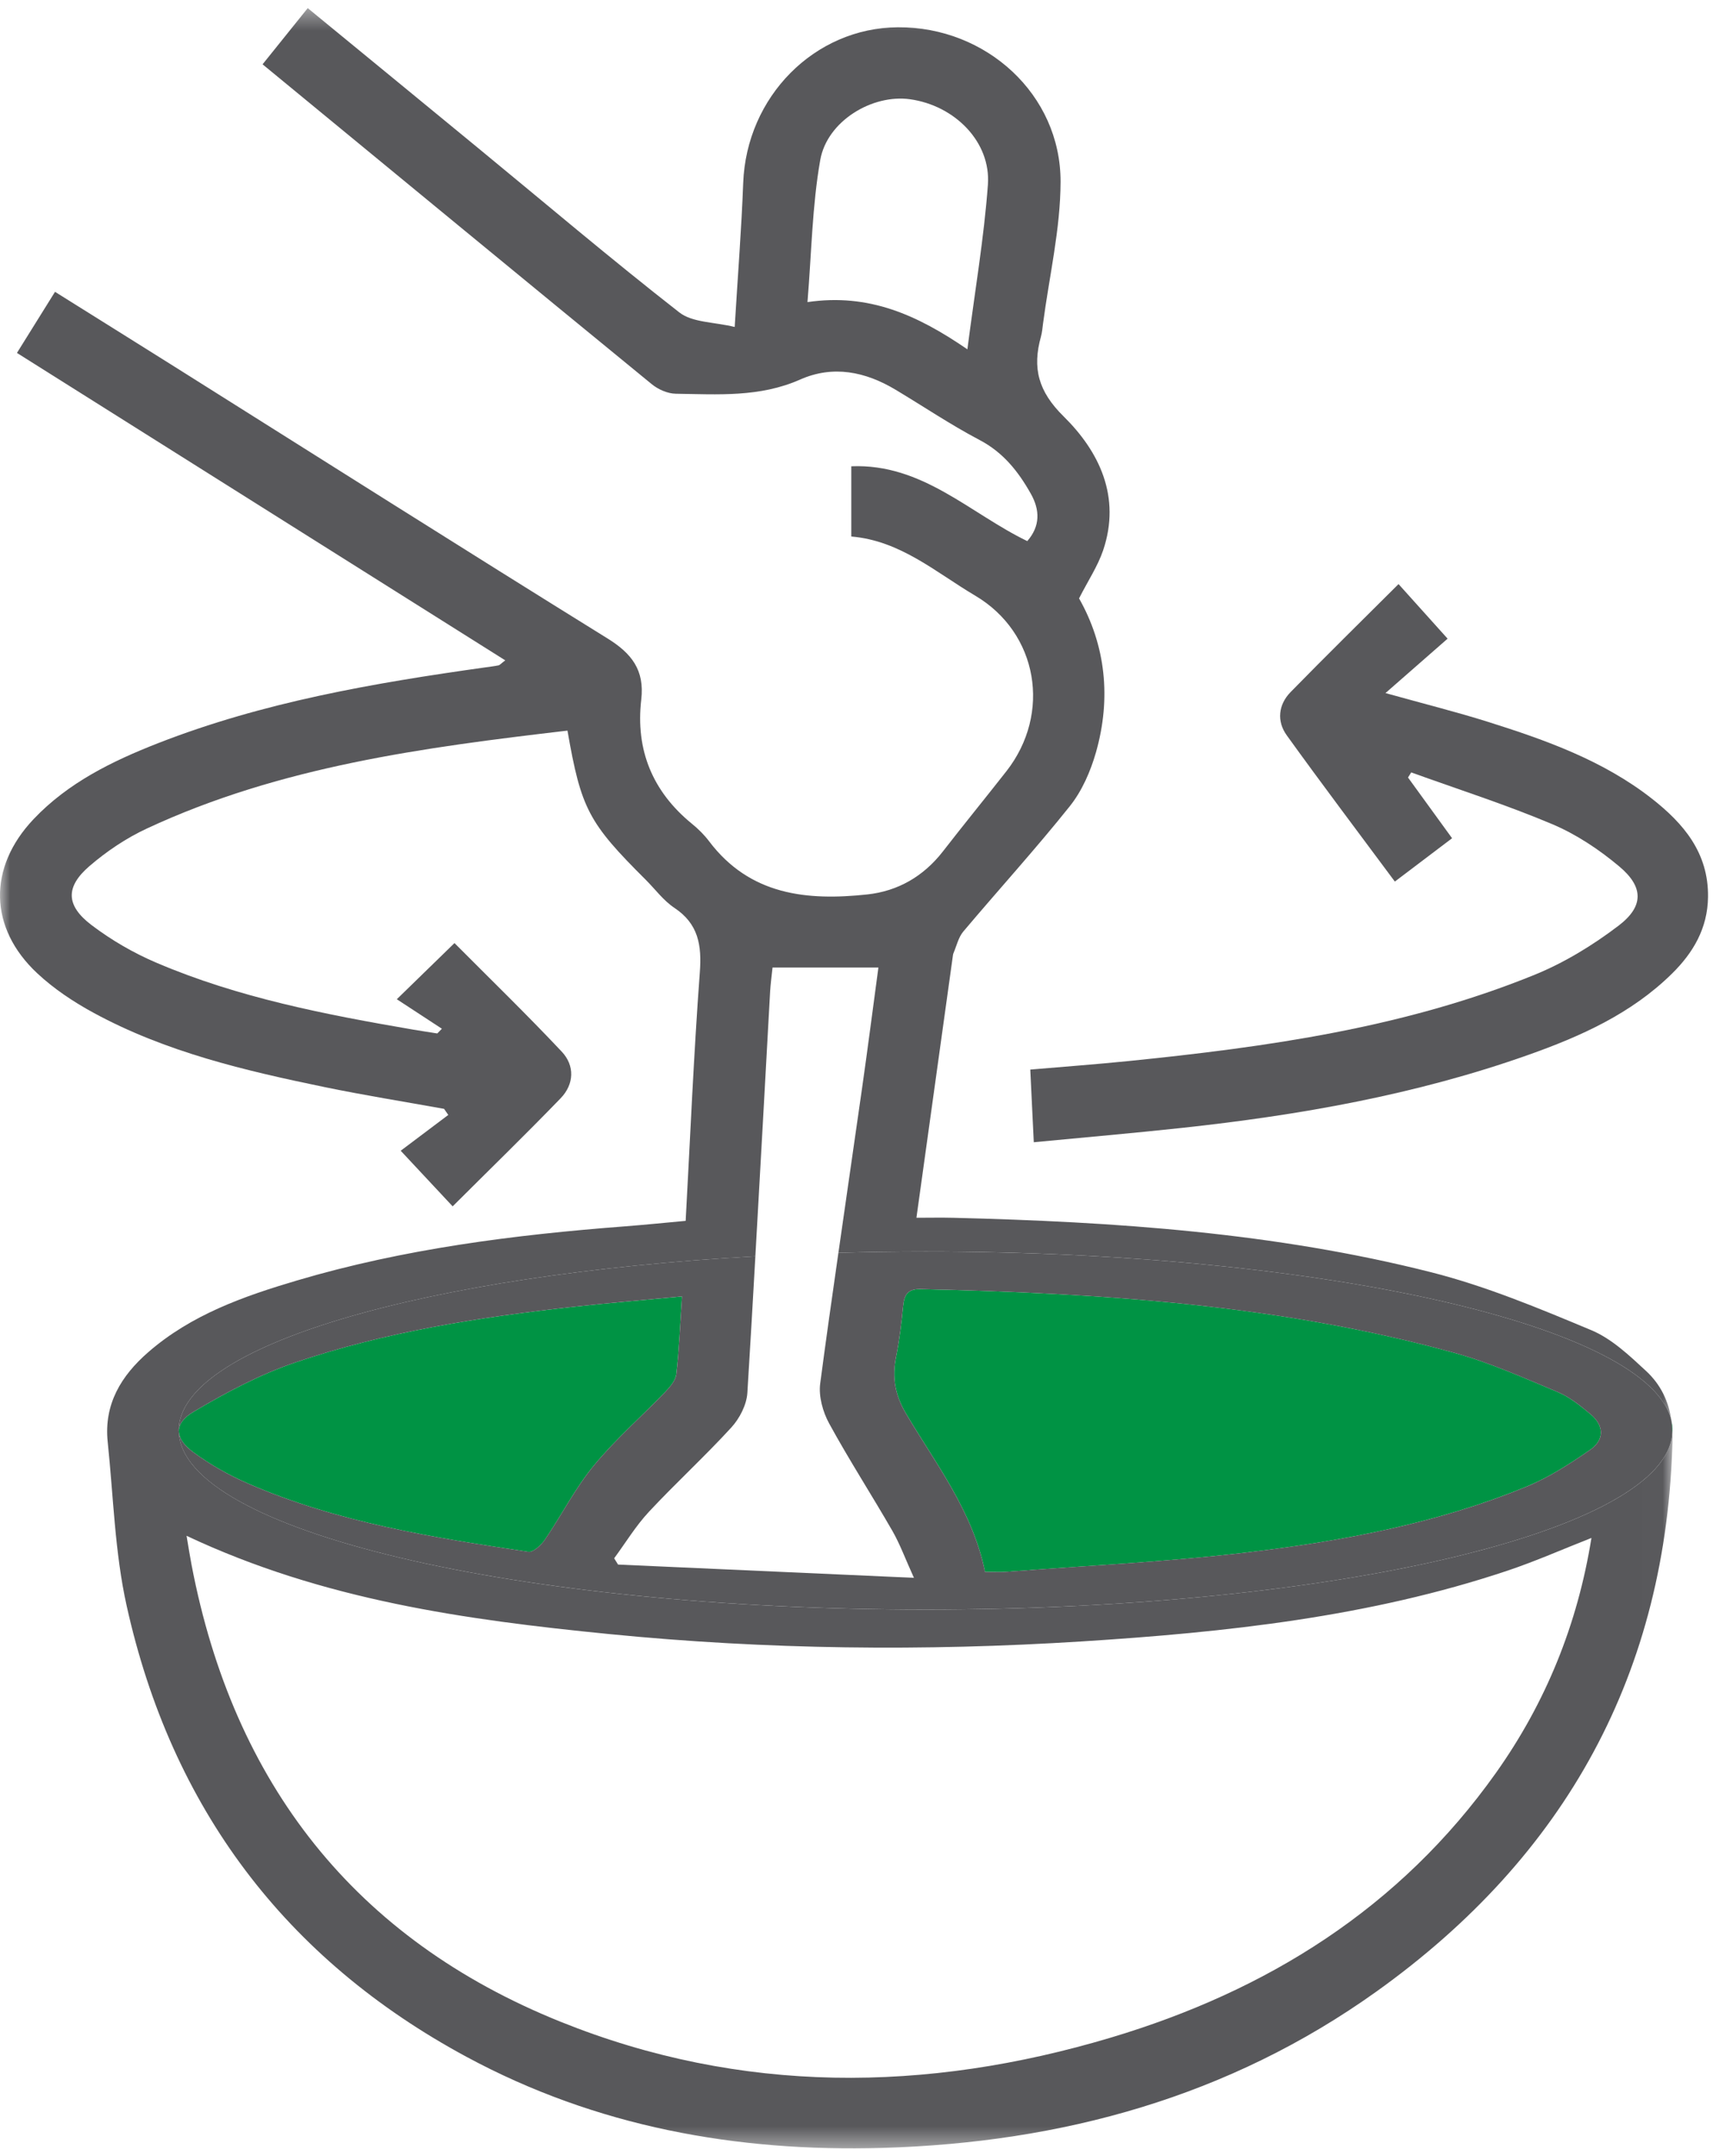 <?xml version="1.0" encoding="UTF-8"?>
<svg width="85px" height="107px" viewBox="0 0 85 107" version="1.1" xmlns="http://www.w3.org/2000/svg" xmlns:xlink="http://www.w3.org/1999/xlink">
    <!-- Generator: sketchtool 58 (101010) - https://sketch.com -->
    <title>45ADE91B-6873-4188-A926-D5741DFCB986</title>
    <desc>Created with sketchtool.</desc>
    <defs>
        <polygon id="path-1" points="0 0.382 82.994 0.382 82.994 106.597 0 106.597"></polygon>
    </defs>
    <g id="Visual_Design-1" stroke="none" stroke-width="1" fill="none" fill-rule="evenodd">
        <g id="dog_dehydrated-Mix" transform="translate(-420, -5131)">
            <g id="Group-4" transform="translate(305, 4997)">
                <g id="Group-14" transform="translate(115, 133)">
                    <path d="M9.597,73.076 C10.419,73.679 11.328,74.196 12.263,74.605 C16.714,76.55 21.464,77.306 26.217,78.013 C26.462,78.049 26.855,77.68 27.042,77.406 C27.867,76.194 28.538,74.86 29.464,73.736 C30.536,72.431 31.828,71.307 33.004,70.085 C33.245,69.834 33.525,69.509 33.56,69.192 C33.7,67.987 33.746,66.771 33.84,65.339 C31.909,65.523 30.159,65.666 28.414,65.859 C23.739,66.378 19.094,67.101 14.63,68.622 C12.88,69.22 11.205,70.112 9.608,71.06 C9.111,71.355 8.873,71.68 8.871,72.018 C8.871,72.036 8.875,72.055 8.875,72.073 C8.899,72.402 9.14,72.741 9.597,73.076" id="Fill-1" fill="#009344"></path>
                    <path d="M82.939,71.52 C82.967,71.716 82.977,71.919 82.98,72.126 C82.983,72.082 82.994,72.04 82.994,71.997 C82.994,71.837 82.974,71.677 82.939,71.52" id="Fill-3" fill="#009344"></path>
                    <path d="M77.289,70.081 C75.602,69.376 73.916,68.62 72.159,68.136 C63.498,65.745 54.611,65.179 45.683,64.976 C45.034,64.962 44.87,65.258 44.814,65.816 C44.729,66.661 44.631,67.508 44.464,68.338 C44.262,69.358 44.403,70.216 44.96,71.16 C46.432,73.651 48.26,75.977 48.877,79.008 C49.312,79.008 49.639,79.03 49.965,79.005 C53.951,78.699 57.951,78.514 61.918,78.04 C66.649,77.475 71.342,76.599 75.784,74.762 C76.887,74.306 77.918,73.634 78.907,72.95 C79.616,72.459 79.603,71.749 78.925,71.185 C78.421,70.766 77.886,70.331 77.289,70.081" id="Fill-5" fill="#009344"></path>
                    <g id="Group-9" transform="translate(0, 1.021)">
                        <mask id="mask-2" fill="white">
                            <use xlink:href="#path-1"></use>
                        </mask>
                        <g id="Clip-8"></g>
                        <path d="M74.226,87.969 C69.456,94.687 62.867,98.784 55.126,101.1 C45.952,103.844 36.766,103.921 27.811,100.313 C17.605,96.202 11.58,88.492 9.505,77.64 C9.423,77.211 9.356,76.779 9.257,76.198 C16.017,79.384 23.087,80.368 30.224,81.074 C38.032,81.848 45.857,81.935 53.677,81.44 C60.824,80.987 67.94,80.224 74.792,77.932 C76.178,77.468 77.523,76.872 78.968,76.304 C78.282,80.58 76.711,84.469 74.226,87.969 M48.002,17.315 C45.527,15.617 43.119,14.522 40.067,14.972 C40.272,12.511 40.301,10.182 40.701,7.92 C41.044,5.983 43.282,4.645 45.152,4.904 C47.38,5.214 49.175,7.026 49.02,9.147 C48.827,11.783 48.378,14.4 48.002,17.315 M45.931,79.859 C25.569,79.859 9.049,75.923 8.877,71.052 C8.875,71.034 8.871,71.016 8.871,70.996 C8.871,70.989 8.868,70.982 8.868,70.975 C8.868,66.766 21.084,63.243 37.481,62.327 C37.732,57.945 37.972,53.563 38.214,49.182 C38.238,48.783 38.293,48.389 38.334,47.995 L43.587,47.995 C43.311,50.039 43.059,52.002 42.779,53.963 C42.389,56.694 41.992,59.423 41.602,62.154 C43.021,62.113 44.466,62.091 45.931,62.091 C65.733,62.091 81.907,65.814 82.939,70.498 C82.81,69.536 82.407,68.693 81.681,68.02 C80.851,67.251 79.973,66.415 78.958,65.992 C76.362,64.906 73.733,63.808 71.017,63.119 C63.251,61.15 55.298,60.613 47.317,60.416 C46.718,60.401 46.116,60.414 45.474,60.414 C46.093,55.973 46.681,51.733 47.271,47.491 C47.283,47.418 47.285,47.34 47.315,47.274 C47.469,46.914 47.558,46.496 47.801,46.208 C49.555,44.127 51.39,42.112 53.088,39.985 C53.69,39.23 54.112,38.261 54.381,37.321 C55.151,34.621 54.857,31.994 53.543,29.676 C53.992,28.795 54.471,28.078 54.739,27.288 C55.633,24.636 54.547,22.389 52.777,20.644 C51.516,19.402 51.219,18.243 51.652,16.686 C51.711,16.473 51.728,16.249 51.757,16.03 C52.065,13.687 52.621,11.345 52.626,9.001 C52.636,4.67 48.935,1.304 44.553,1.332 C40.41,1.359 37.038,4.782 36.878,9.059 C36.793,11.341 36.612,13.619 36.456,16.206 C35.431,15.955 34.36,15.992 33.708,15.483 C30.31,12.83 27.023,10.038 23.693,7.3 C20.912,5.011 18.126,2.727 15.27,0.382 C14.496,1.346 13.773,2.245 13.029,3.171 C19.532,8.523 25.929,13.797 32.343,19.047 C32.663,19.308 33.131,19.514 33.531,19.519 C35.612,19.55 37.701,19.705 39.704,18.815 C41.335,18.092 42.941,18.42 44.441,19.322 C45.828,20.153 47.175,21.062 48.605,21.814 C49.781,22.431 50.532,23.382 51.152,24.486 C51.605,25.291 51.622,26.088 50.974,26.833 C48.124,25.455 45.768,22.974 42.241,23.12 L42.241,26.605 C44.682,26.811 46.442,28.389 48.385,29.537 C51.51,31.383 52.185,35.381 49.94,38.251 C48.893,39.588 47.82,40.902 46.78,42.243 C45.819,43.476 44.55,44.204 43.04,44.368 C40.046,44.69 37.212,44.411 35.187,41.731 C34.945,41.41 34.65,41.118 34.336,40.863 C32.377,39.264 31.528,37.199 31.82,34.691 C31.988,33.238 31.346,32.406 30.142,31.662 C22.953,27.203 15.807,22.672 8.645,18.167 C6.696,16.941 4.742,15.723 2.73,14.462 C2.085,15.5 1.487,16.458 0.841,17.494 C8.95,22.601 16.979,27.656 25.071,32.751 C24.851,32.918 24.799,32.987 24.737,33 C24.522,33.043 24.305,33.068 24.087,33.099 C18.558,33.875 13.064,34.819 7.83,36.867 C5.56,37.756 3.377,38.825 1.665,40.633 C-0.609,43.033 -0.56,46.031 1.848,48.281 C2.67,49.05 3.643,49.698 4.635,50.238 C8.224,52.193 12.158,53.113 16.115,53.931 C18.079,54.336 20.06,54.653 22.035,55.009 C22.104,55.11 22.174,55.211 22.244,55.311 C21.43,55.922 20.618,56.535 19.883,57.088 C20.898,58.174 21.667,58.998 22.461,59.848 C24.284,58.029 26.079,56.284 27.818,54.485 C28.493,53.786 28.527,52.863 27.873,52.169 C26.134,50.32 24.312,48.552 22.552,46.782 C21.686,47.625 20.877,48.414 19.69,49.569 C20.438,50.058 21.183,50.546 21.927,51.033 C21.851,51.111 21.773,51.189 21.698,51.267 C21.302,51.204 20.903,51.145 20.508,51.078 C16.166,50.332 11.84,49.499 7.762,47.758 C6.625,47.273 5.52,46.632 4.536,45.884 C3.264,44.916 3.241,43.992 4.441,42.96 C5.294,42.225 6.267,41.572 7.285,41.098 C13.905,38.013 21.02,37.074 28.158,36.238 C28.835,40.122 29.2,40.811 32.042,43.641 C32.512,44.11 32.92,44.672 33.462,45.033 C34.658,45.829 34.827,46.887 34.725,48.242 C34.422,52.328 34.25,56.423 34.023,60.568 C32.905,60.67 31.956,60.768 31.004,60.841 C25.507,61.261 20.052,61.954 14.746,63.524 C12.1,64.307 9.495,65.223 7.358,67.084 C6.013,68.253 5.15,69.666 5.344,71.536 C5.628,74.25 5.695,77.016 6.283,79.664 C8.504,89.683 14.145,97.199 23.151,102.057 C29.587,105.529 36.542,106.785 43.785,106.576 C52.682,106.318 60.991,104.044 68.307,98.81 C77.681,92.102 82.744,82.994 82.994,71.309 C82.995,71.239 82.981,71.174 82.98,71.106 C82.689,75.951 66.219,79.859 45.931,79.859" id="Fill-7" fill="#58585B" mask="url(#mask-2)"></path>
                    </g>
                    <path d="M78.907,72.95 C77.918,73.635 76.887,74.305 75.785,74.763 C71.342,76.6 66.649,77.475 61.918,78.04 C57.951,78.513 53.951,78.698 49.964,79.004 C49.639,79.029 49.312,79.008 48.877,79.008 C48.26,75.977 46.432,73.652 44.96,71.161 C44.403,70.217 44.262,69.358 44.464,68.337 C44.63,67.507 44.729,66.661 44.814,65.817 C44.87,65.259 45.033,64.961 45.683,64.975 C54.61,65.179 63.497,65.745 72.159,68.137 C73.916,68.621 75.602,69.377 77.29,70.082 C77.886,70.33 78.42,70.765 78.925,71.186 C79.603,71.75 79.617,72.459 78.907,72.95 M45.931,63.113 C44.466,63.113 43.022,63.135 41.602,63.174 C41.291,65.337 40.983,67.501 40.698,69.667 C40.616,70.299 40.829,71.068 41.141,71.64 C42.13,73.451 43.252,75.187 44.282,76.977 C44.656,77.628 44.916,78.348 45.35,79.304 C40.259,79.075 35.463,78.861 30.668,78.646 L30.475,78.335 C31.044,77.563 31.547,76.729 32.196,76.032 C33.527,74.603 34.973,73.283 36.29,71.842 C36.7,71.395 37.048,70.717 37.085,70.123 C37.227,67.866 37.352,65.606 37.482,63.347 C21.085,64.264 8.867,67.786 8.867,71.997 C8.867,72.004 8.87,72.011 8.87,72.018 C8.873,71.68 9.111,71.356 9.609,71.06 C11.206,70.113 12.88,69.219 14.631,68.623 C19.094,67.102 23.74,66.378 28.415,65.859 C30.159,65.667 31.908,65.522 33.841,65.338 C33.746,66.771 33.7,67.987 33.561,69.191 C33.526,69.508 33.244,69.834 33.005,70.085 C31.828,71.308 30.537,72.43 29.464,73.736 C28.539,74.859 27.867,76.193 27.041,77.405 C26.855,77.68 26.461,78.049 26.217,78.012 C21.463,77.305 16.714,76.549 12.263,74.605 C11.328,74.196 10.42,73.678 9.597,73.075 C9.14,72.741 8.899,72.402 8.876,72.074 C9.048,76.944 25.569,80.879 45.931,80.879 C66.22,80.879 82.689,76.972 82.98,72.126 C82.978,71.919 82.966,71.716 82.94,71.52 C81.906,66.835 65.734,63.113 45.931,63.113" id="Fill-10" fill="#58585B"></path>
                    <path d="M80.309,46.943 C79.038,47.91 77.627,48.774 76.154,49.374 C69.698,52.005 62.869,52.962 55.998,53.658 C54.374,53.822 52.748,53.941 51.123,54.081 C51.183,55.334 51.235,56.398 51.297,57.687 C53.832,57.443 56.24,57.236 58.642,56.976 C64.488,56.345 70.261,55.328 75.823,53.357 C78.424,52.437 80.949,51.307 82.965,49.319 C84.017,48.284 84.732,47.071 84.753,45.521 C84.783,43.323 83.539,41.865 81.959,40.629 C79.541,38.738 76.7,37.727 73.824,36.821 C72.267,36.331 70.684,35.936 68.748,35.396 C69.967,34.328 70.956,33.462 71.831,32.696 C70.933,31.694 70.177,30.856 69.396,29.987 C67.569,31.809 65.784,33.561 64.036,35.351 C63.429,35.975 63.347,36.794 63.848,37.491 C65.589,39.911 67.386,42.288 69.213,44.751 C70.184,44.015 71.084,43.333 72.053,42.6 C71.292,41.552 70.58,40.569 69.867,39.587 C69.919,39.503 69.972,39.417 70.025,39.333 C72.362,40.177 74.734,40.935 77.019,41.9 C78.216,42.405 79.352,43.162 80.351,44.002 C81.564,45.019 81.573,45.983 80.309,46.943" id="Fill-12" fill="#58585B"></path>
                </g>
            </g>
        </g>
    </g>
</svg>